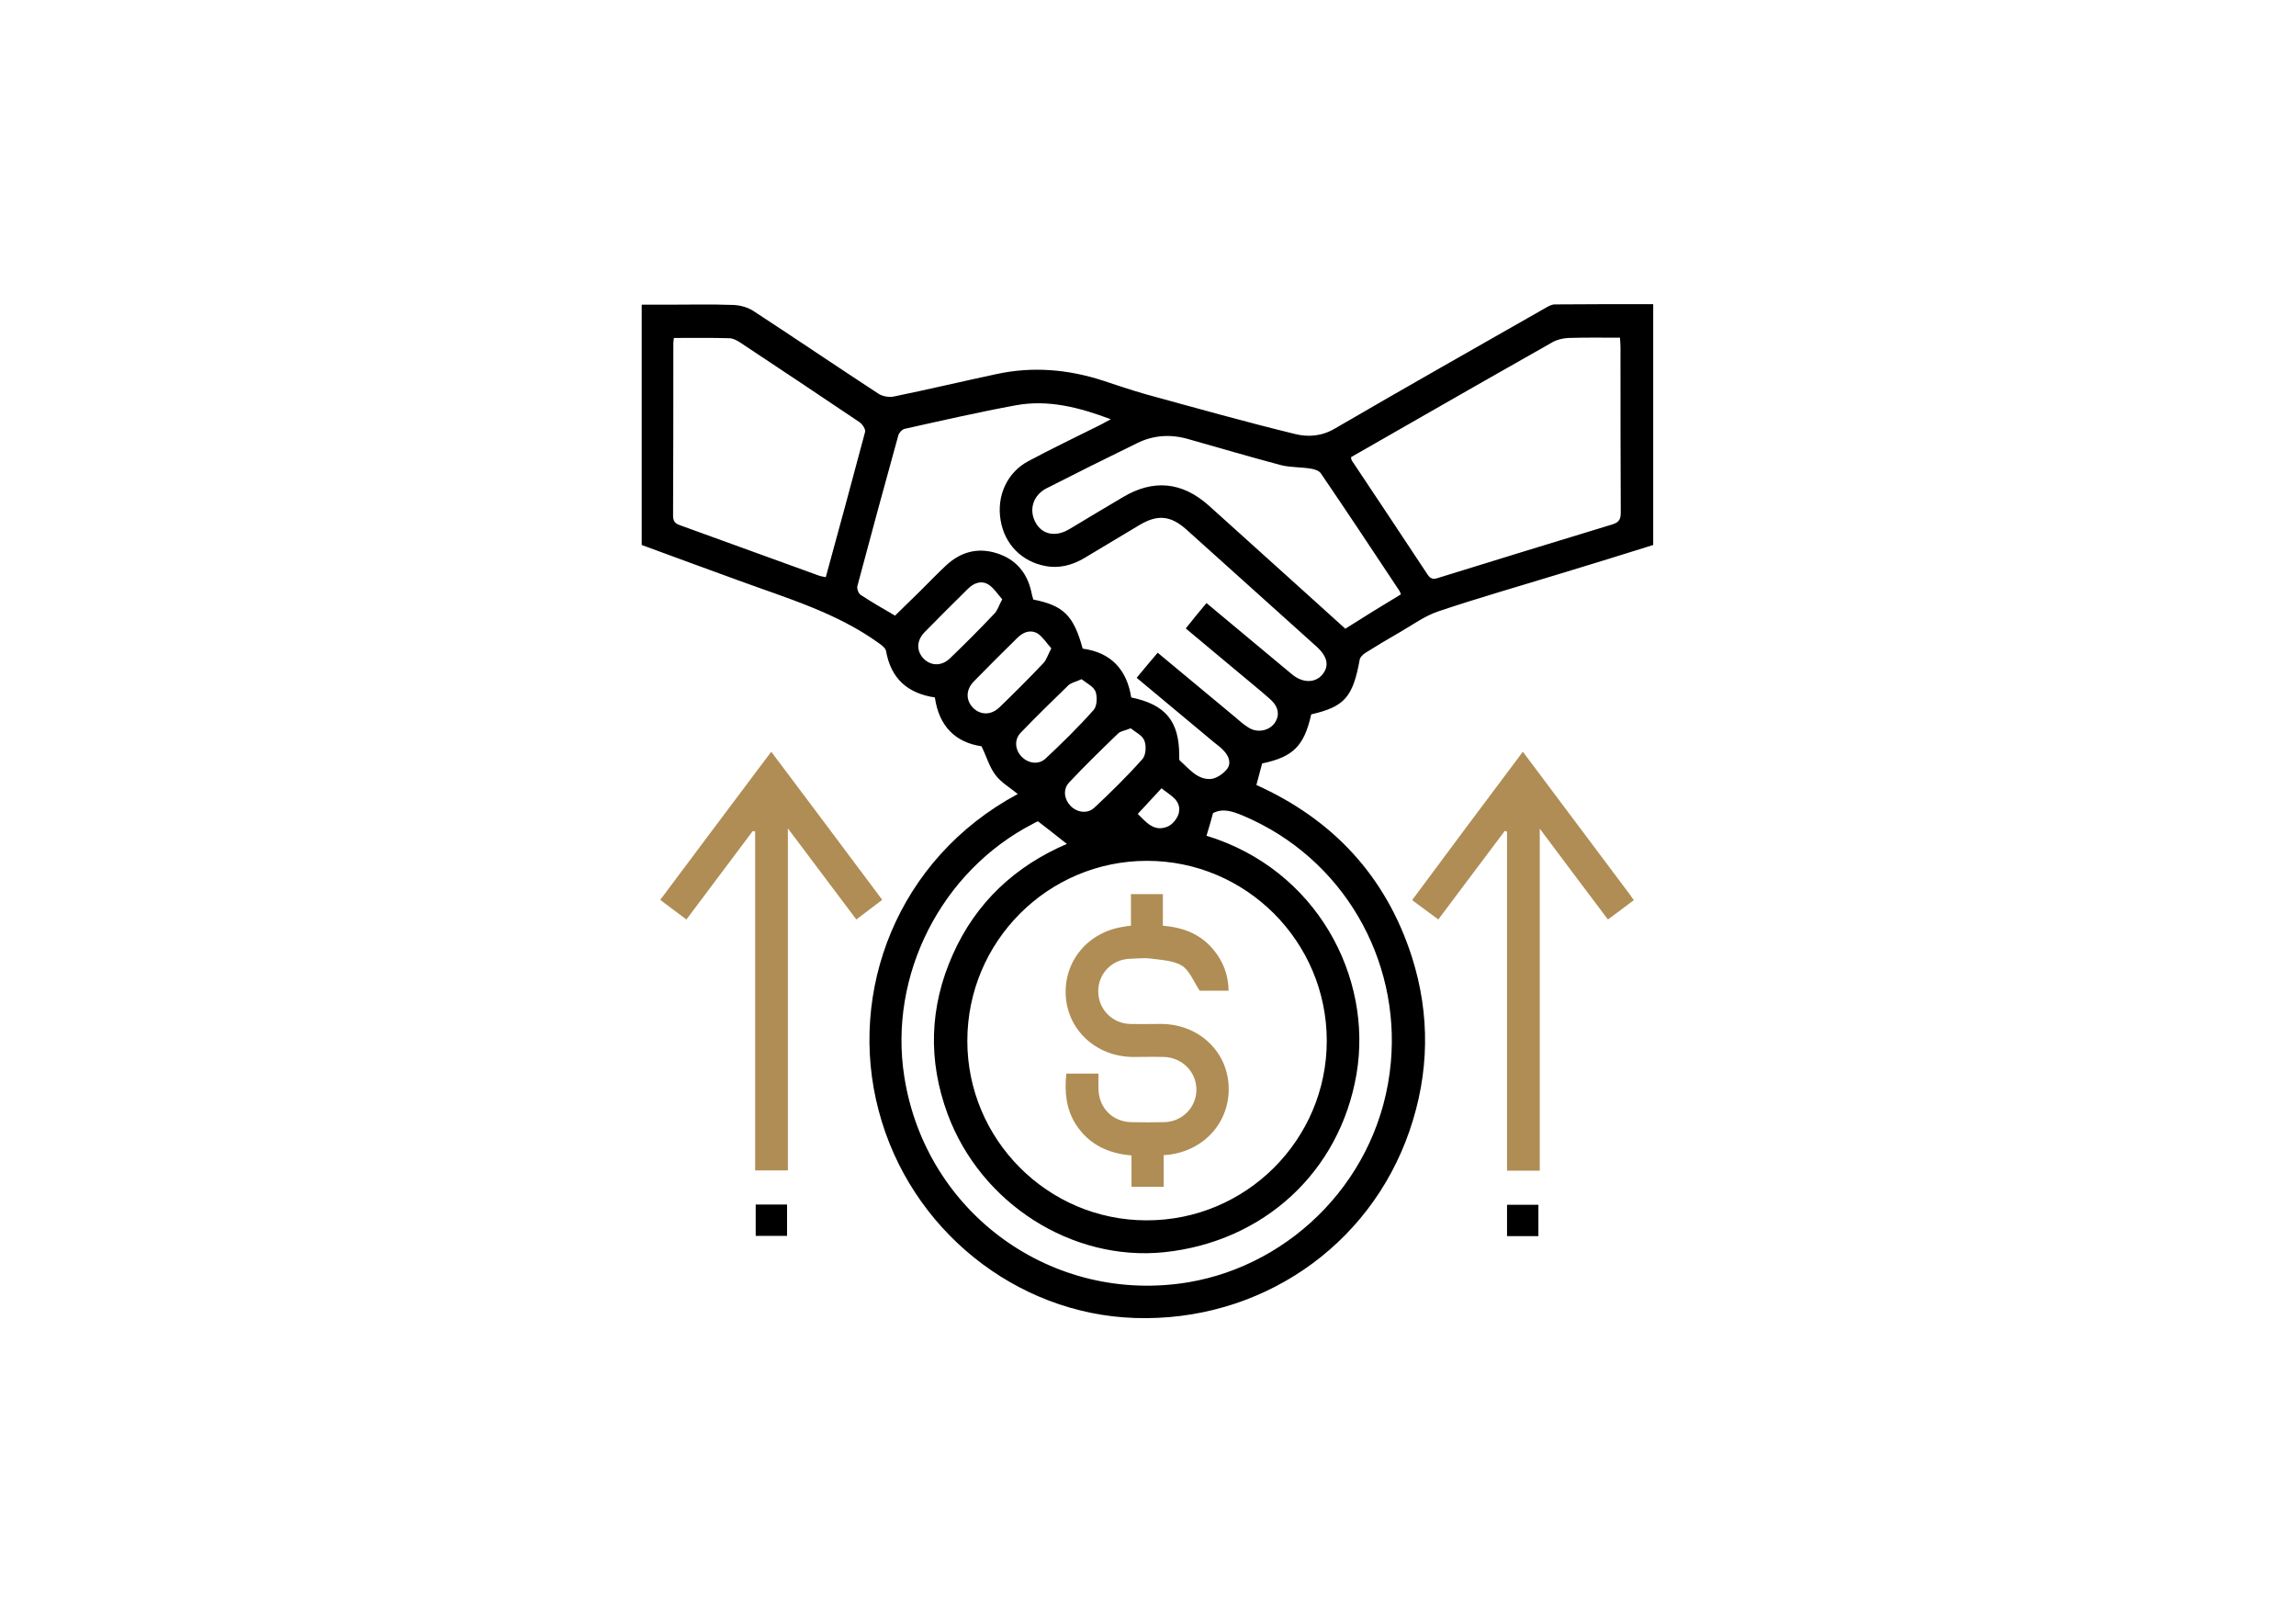 <?xml version="1.0" encoding="utf-8"?>
<!-- Generator: Adobe Illustrator 26.4.1, SVG Export Plug-In . SVG Version: 6.00 Build 0)  -->
<svg version="1.1" id="Layer_1" xmlns="http://www.w3.org/2000/svg" xmlns:xlink="http://www.w3.org/1999/xlink" x="0px" y="0px"
	 viewBox="0 0 841.9 595.3" style="enable-background:new 0 0 841.9 595.3;" xml:space="preserve">
<style type="text/css">
	.st0{fill:#000000;}
	.st1{fill:#AF8D54;}
</style>
<g>
	<path class="st0" d="M480.8,261.9c-2.6,11.6-6.6,15.6-18,18c-0.7,2.5-1.3,5-2.1,7.9c28,12.6,47.5,33.4,57,63
		c6.8,21.3,6.4,42.8-0.9,63.9c-14.7,42.6-55.1,70-100.6,68.5c-43.8-1.4-82.6-32.6-94-76c-11.6-43.6,6.8-92.4,51-116.1
		c-2.8-2.3-6.1-4.2-8.2-7c-2.2-2.9-3.2-6.6-5.1-10.5c-9.5-1.4-15.6-7.3-17.1-17.9c-10-1.5-16.1-6.9-17.9-17
		c-0.2-1.1-1.5-2.1-2.5-2.8c-15.6-11.3-33.9-16.6-51.6-23.1c-11.8-4.3-23.6-8.6-35.5-13c0-29.3,0-58.4,0-88.1c3.1,0,6.2,0,9.3,0
		c8.1,0,16.2-0.2,24.3,0.1c2.6,0.1,5.4,0.9,7.5,2.3c15.3,10,30.5,20.3,45.8,30.3c1.4,0.9,3.7,1.3,5.4,1c12.7-2.6,25.3-5.6,38-8.3
		c13.1-2.8,26-1.7,38.7,2.4c5.2,1.7,10.4,3.5,15.7,5c18.2,5,36.4,10.1,54.8,14.6c4.8,1.2,9.8,0.9,14.7-2
		c25.6-14.9,51.4-29.5,77.2-44.2c1-0.6,2.3-1.3,3.4-1.3c12-0.1,23.9-0.1,36.1-0.1c0,29.5,0,58.8,0,88.3c-11.2,3.5-22.4,7-33.7,10.4
		c-15,4.6-30.1,8.9-45,13.9c-5.1,1.7-9.7,5.1-14.4,7.8c-4.2,2.4-8.4,4.9-12.5,7.5c-0.8,0.5-1.8,1.5-2,2.3
		C496.1,255.6,493,259.1,480.8,261.9z M420.6,315.6c-36.4,0-65.9,29.6-65.9,66c0,36.2,29.5,65.8,65.7,65.8
		c36.4,0.1,66.1-29.5,66.1-65.8C486.5,345.2,456.9,315.6,420.6,315.6z M442.4,221.1c10.6,8.8,20.9,17.4,31.2,26
		c4,3.4,8.6,3.4,11.3,0.2c2.6-3.2,1.9-6.6-2.2-10.3c-15.9-14.3-31.7-28.5-47.6-42.8c-5.8-5.2-10.6-5.7-17.3-1.7
		c-6.7,4-13.5,8.1-20.2,12.1c-4.4,2.6-9.2,3.9-14.3,2.9c-8.7-1.6-15-8.1-16.4-16.8c-1.5-8.8,2.3-17.4,10.1-21.6
		c8.6-4.6,17.4-8.8,26-13.1c1.3-0.6,2.5-1.4,4.3-2.3c-11.7-4.4-23-7.3-34.9-5.1c-13.6,2.5-27.1,5.6-40.6,8.6c-1,0.2-2.1,1.4-2.4,2.4
		c-5.1,18.4-10.1,36.8-15,55.2c-0.3,1,0.4,2.8,1.2,3.3c4.1,2.7,8.5,5.2,12.6,7.6c3.2-3.2,6.3-6.1,9.3-9.1c3.1-3.1,6.1-6.2,9.3-9.2
		c5.3-5,11.6-6.8,18.6-4.6c6.8,2.1,11.1,6.9,12.7,13.9c0.2,1.1,0.5,2.1,0.8,3.1c11.1,2.2,14.8,5.9,18.1,18
		c10.4,1.4,16.2,7.7,17.8,17.9c12.6,2.6,17.6,8.7,17.6,21.3c0,0.6-0.1,1.5,0.2,1.8c3.3,2.9,6.3,7,11.2,6.8c2.1-0.1,4.6-1.8,6-3.5
		c1.8-2.1,0.9-4.8-1-6.8c-1.1-1.2-2.4-2.2-3.7-3.2c-9.4-7.8-18.7-15.6-28.3-23.6c2.6-3.2,5.1-6.1,7.7-9.2c9.6,8,19,15.8,28.4,23.6
		c1.6,1.4,3.2,2.8,5,3.9c3.2,2,7.4,1.1,9.4-1.6c2.1-2.9,1.6-6.1-1.6-8.9c-1-0.9-2.1-1.8-3.1-2.7c-9.2-7.7-18.4-15.3-27.8-23.2
		C437.3,227.2,439.8,224.2,442.4,221.1z M495.4,167.6c0.1,0.6,0.1,0.9,0.2,1.1c9.3,14,18.7,28,27.9,42c1.3,2,2.7,1.6,4.4,1
		c21-6.5,42.1-13,63.2-19.4c2.6-0.8,3.2-1.9,3.2-4.4c-0.1-20.2-0.1-40.4-0.1-60.6c0-1.1-0.1-2.2-0.2-3.5c-6.5,0-12.7-0.1-18.9,0.1
		c-2,0.1-4.2,0.6-5.9,1.6c-18.9,10.7-37.7,21.4-56.5,32.2C506.9,161,501.1,164.3,495.4,167.6z M442.4,306.4
		c40.3,12.3,61.1,51.7,55,87.4c-6.1,35.8-34,61.5-70.6,65.3c-33.7,3.4-67.1-17.8-79.3-50.6c-7.3-19.7-6.7-39.4,1.9-58.6
		c8.5-19.1,22.9-32.4,41.8-40.5c-3.6-2.8-6.9-5.5-10.6-8.3c-0.3,0.1-1.1,0.5-1.8,0.9c-33.6,17.3-53.1,55.5-47.2,92.8
		c7.9,50.1,54.4,83.6,104.2,75.3c38-6.4,70.4-38.4,74.2-80.6c3.4-37.7-17.3-74.9-54.3-90.5c-3.7-1.5-7.2-2.8-10.9-0.9
		C444.1,300.7,443.3,303.5,442.4,306.4z M247.1,123.9c-0.1,0.9-0.2,1.4-0.2,1.9c0,21.1,0,42.2-0.1,63.3c0,2.6,1.4,3.1,3.2,3.7
		c16.7,6.1,33.5,12.1,50.2,18.2c0.8,0.3,1.6,0.4,2.6,0.6c4.9-17.9,9.7-35.5,14.4-53.2c0.3-1-1-2.9-2-3.6
		c-14.6-9.8-29.2-19.6-43.9-29.3c-1.1-0.7-2.4-1.4-3.7-1.5C260.9,123.8,254.1,123.9,247.1,123.9z M513.7,217.9
		c-0.3-0.7-0.4-1.1-0.7-1.5c-9.5-14.3-19-28.7-28.7-42.9c-0.7-1-2.4-1.5-3.7-1.7c-3.7-0.6-7.5-0.4-11-1.3c-11.3-3-22.5-6.3-33.8-9.5
		c-6.5-1.9-12.9-1.5-18.9,1.5c-11.1,5.4-22.1,10.9-33.1,16.5c-5,2.5-6.7,8-4,12.7c2.4,4.3,7.3,5.3,12.3,2.3
		c6.5-3.9,13-7.8,19.6-11.7c11.2-6.7,21.8-5.7,31.6,3.1c11.1,10,22.2,20,33.4,30.1c5.5,5,11.1,10,16.6,15
		C500.2,226.1,506.9,222,513.7,217.9z M367.5,219.7c-1.7-1.9-3-4-4.9-5.3c-2.6-1.7-5.3-0.8-7.5,1.3c-5.4,5.3-10.8,10.7-16.1,16.1
		c-3,3.1-3,6.9-0.3,9.7c2.7,2.7,6.6,2.8,9.7-0.2c5.5-5.3,10.9-10.7,16.1-16.2C365.7,224,366.2,222.1,367.5,219.7z M385.5,237.7
		c-1.7-1.9-3-4-4.8-5.3c-2.6-1.7-5.3-0.8-7.5,1.3c-5.4,5.3-10.8,10.7-16.1,16.1c-3,3.1-3,6.9-0.3,9.7c2.7,2.7,6.6,2.8,9.7-0.2
		c5.5-5.3,10.9-10.7,16.1-16.2C383.7,242,384.2,240.1,385.5,237.7z M396.6,249c-2.2,1-3.8,1.3-4.8,2.2c-5.9,5.7-11.8,11.5-17.5,17.4
		c-2.5,2.6-2.1,6.3,0.3,8.8c2.4,2.5,6.2,3.1,8.8,0.7c6.1-5.7,12.1-11.6,17.6-17.8c1.3-1.4,1.4-4.9,0.7-6.8
		C400.9,251.6,398.3,250.4,396.6,249z M414.6,267c-2.1,0.9-3.7,1-4.6,1.9c-6.1,5.9-12.2,11.8-18,18c-2.3,2.5-1.8,6.1,0.5,8.5
		c2.4,2.5,6.2,3.1,8.8,0.7c6.1-5.7,12.1-11.6,17.6-17.8c1.3-1.4,1.5-4.9,0.7-6.8C418.9,269.6,416.3,268.4,414.6,267z M417.2,298.4
		c2.9,2.8,5.8,6.7,10.8,4.7c1.9-0.7,4-3.3,4.3-5.3c0.8-4.6-3.4-6.3-6.4-8.8C423,292.2,420.2,295.1,417.2,298.4z"/>
	<path class="st1" d="M276,304.7c-8,10.7-16,21.3-24.3,32.4c-3.2-2.4-6.2-4.6-9.6-7.2c13.5-18,26.9-36,40.7-54.3
		c13.7,18.2,27.1,36.1,40.7,54.3c-3.3,2.5-6.3,4.8-9.5,7.2c-8.3-11-16.4-21.8-25.1-33.4c0,42.4,0,83.8,0,125.4c-4.2,0-7.9,0-12,0
		c0-41.4,0-82.9,0-124.3C276.6,304.8,276.3,304.7,276,304.7z"/>
	<path class="st1" d="M558.4,275.6c13.3,17.8,26.2,35,39.2,52.3c0.4,0.6,0.8,1.2,1.5,2.1c-3.2,2.4-6.2,4.7-9.5,7.1
		c-8.3-11-16.4-21.8-25-33.3c0,42.3,0,83.8,0,125.4c-4.2,0-7.9,0-12,0c0-41.4,0-82.8,0-124.3c-0.3-0.1-0.6-0.2-0.8-0.3
		c-8.1,10.8-16.2,21.5-24.4,32.5c-3.2-2.4-6.2-4.6-9.6-7.1C531.2,311.9,544.6,294,558.4,275.6z"/>
	<path class="st0" d="M288.6,453.1c-3.8,0-7.5,0-11.5,0c0-3.7,0-7.5,0-11.5c3.7,0,7.5,0,11.5,0C288.6,445.4,288.6,449.2,288.6,453.1
		z"/>
	<path class="st0" d="M564.1,453.2c-4,0-7.7,0-11.5,0c0-3.8,0-7.5,0-11.5c3.7,0,7.5,0,11.5,0C564.1,445.3,564.1,449.1,564.1,453.2z"
		/>
	<path class="st1" d="M414.7,339.4c0-4,0-7.7,0-11.6c4,0,7.7,0,11.7,0c0,3.7,0,7.5,0,11.6c7.7,0.6,14.1,3.2,18.8,9.1
		c3.4,4.2,5.2,9,5.3,14.7c-3.9,0-7.7,0-10.6,0c-2.2-3.3-3.6-7.2-6.4-9.1c-3-1.9-7.2-2.1-10.9-2.6c-2.7-0.4-5.5-0.1-8.2,0
		c-6.7,0.2-11.8,5.5-11.7,12.1c0.1,6.4,5.1,11.6,11.6,11.8c3.9,0.1,7.7,0,11.6,0c13.3,0.1,23.8,9.6,24.6,22.3
		c0.8,13-8.3,23.8-21.6,25.6c-0.6,0.1-1.2,0.1-2.2,0.2c0,3.8,0,7.6,0,11.6c-4,0-7.7,0-11.8,0c0-3.7,0-7.5,0-11.5
		c-8.7-0.7-15.6-4.1-20.3-11.2c-3.7-5.7-4.3-12-3.6-18.8c3.8,0,7.5,0,11.8,0c0,1.9-0.1,3.9,0,5.8c0.2,6.8,5.1,11.8,11.9,12
		c4.1,0.1,8.2,0.1,12.3,0c6.7-0.2,11.8-5.6,11.7-12.1c-0.1-6.4-5.2-11.5-11.7-11.8c-3.9-0.1-7.7,0-11.6,0
		c-13.3-0.1-23.8-9.7-24.6-22.3c-0.8-13,8.4-23.8,21.7-25.5C413,339.5,413.6,339.5,414.7,339.4z"/>
</g>
</svg>
